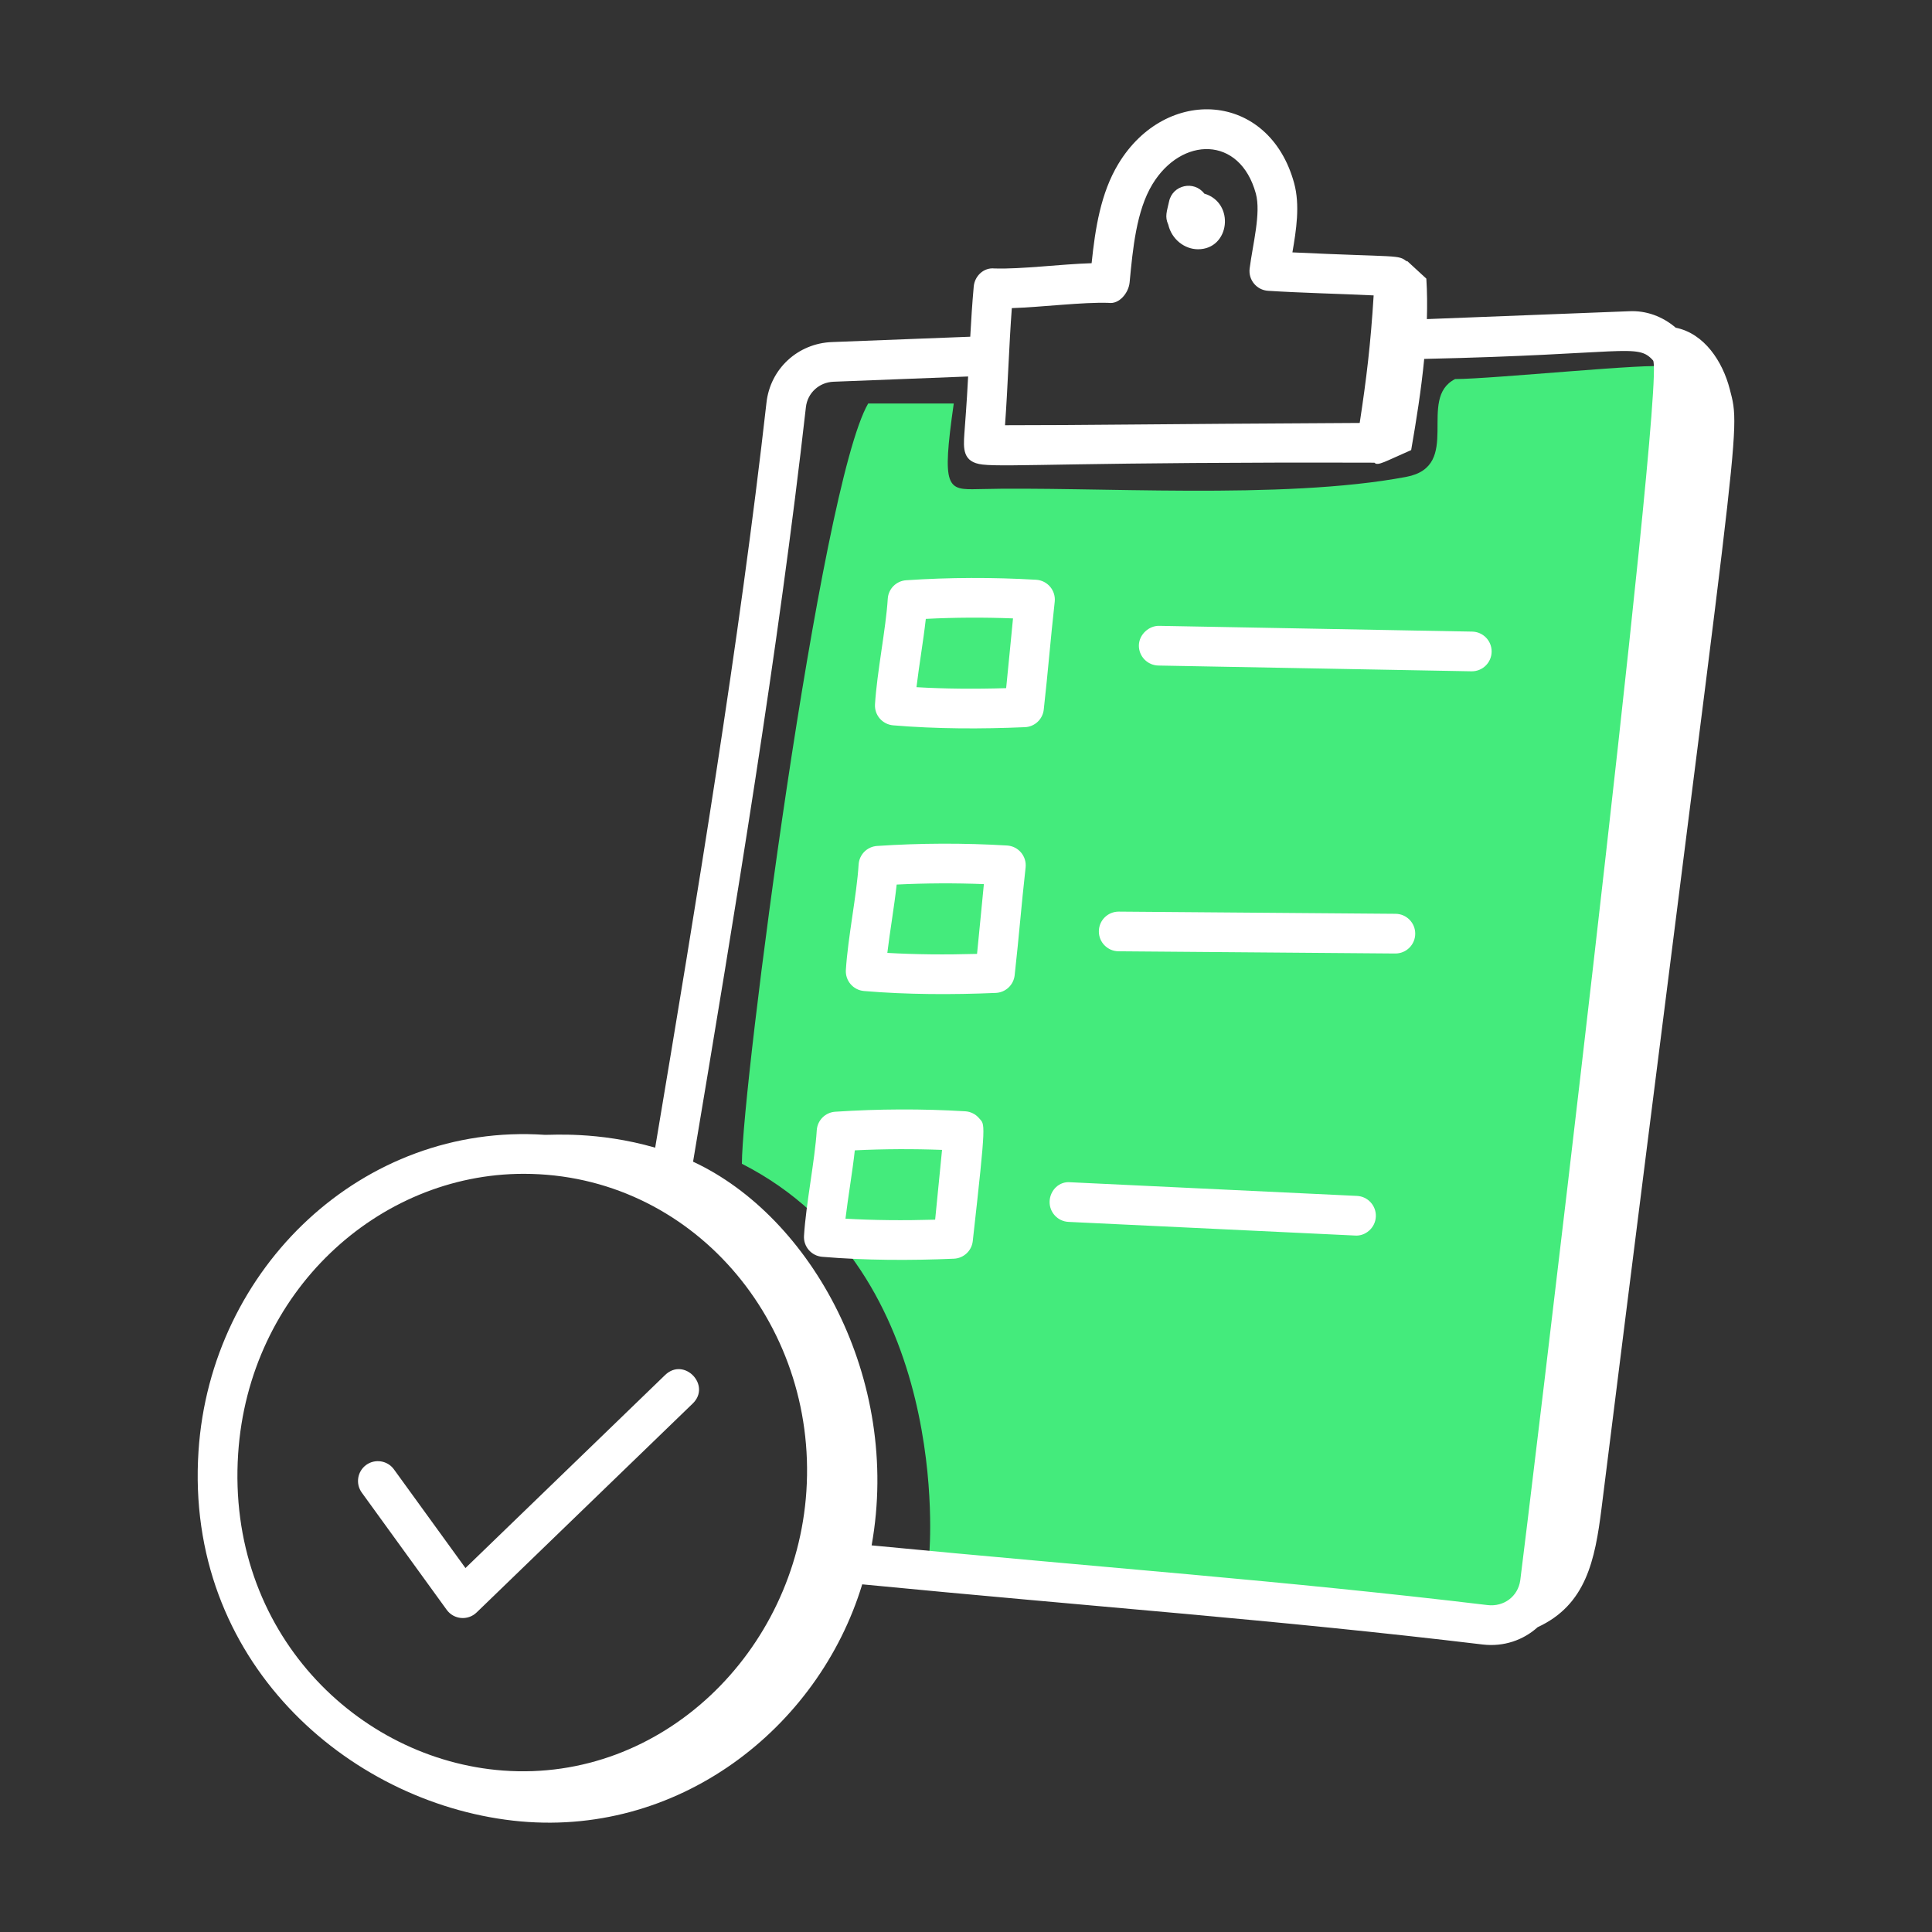 <svg width="60" height="60" viewBox="0 0 60 60" fill="none" xmlns="http://www.w3.org/2000/svg">
<rect x="0" y="0" width="60" height="60" fill="#333333" stroke="none"/>
<g clip-path="url(#clip0_4978_1330)">
<path d="M47.468 49.746C46.291 51.022 32.278 49.366 28.861 48.228C28.861 48.228 29.62 39.493 23.04 36.142C23.04 33.797 25.466 15.107 26.962 12.531C27.464 12.531 29.24 12.531 29.62 12.531C29.24 15.19 29.415 15.215 30.38 15.19C33.912 15.097 39.8 15.54 43.671 14.81C45.44 14.476 43.987 12.379 45.19 11.772C46.329 11.771 51.442 11.256 51.646 11.392C51.646 14.05 48.092 49.07 47.468 49.746Z" fill="#44EB7C"/>
<path d="M40.19 5.685C39.409 2.838 36.205 2.652 34.733 5.087C34.185 5.992 34.013 7.094 33.901 8.174C32.922 8.204 31.713 8.365 30.88 8.337C30.55 8.304 30.27 8.57 30.24 8.898C30.192 9.433 30.16 9.947 30.132 10.457L25.84 10.623C24.776 10.662 23.918 11.456 23.803 12.51C22.964 19.939 21.644 27.902 20.347 35.642C18.555 35.124 17.089 35.255 16.912 35.243C11.276 34.866 6.542 39.364 6.165 45.064C5.735 51.576 10.796 55.957 15.929 56.541C21.023 57.12 25.417 53.687 26.777 49.203C33.902 49.896 39.652 50.304 46.05 51.072C46.701 51.147 47.306 50.937 47.753 50.534C49.255 49.839 49.534 48.462 49.737 46.843C54.025 12.568 54.091 13.524 53.719 12.084C53.497 11.227 52.933 10.358 52.041 10.177C51.639 9.833 51.131 9.637 50.585 9.666L44.313 9.91C44.325 9.49 44.323 9.07 44.296 8.653C44.095 8.468 43.894 8.283 43.693 8.098C43.692 8.106 43.691 8.113 43.69 8.121C43.416 7.901 43.47 7.995 40.137 7.838C40.256 7.147 40.378 6.374 40.19 5.685ZM7.396 45.146C7.727 40.121 11.742 36.454 16.262 36.454C21.466 36.454 25.39 41.057 25.043 46.312C24.714 51.293 20.563 55.354 15.623 54.986C11.111 54.651 7.03 50.684 7.396 45.146ZM51.336 11.192C51.76 11.662 47.326 48.273 47.213 49.079C47.143 49.577 46.705 49.908 46.196 49.847C39.82 49.083 34.306 48.692 27.069 47.993C27.997 42.824 25.202 37.787 21.524 36.077C22.836 28.248 24.177 20.184 25.028 12.646C25.077 12.205 25.437 11.872 25.886 11.855L30.066 11.692C30.02 12.586 29.973 13.126 29.949 13.472C29.918 13.934 29.894 14.357 30.513 14.427C31.271 14.514 33.603 14.342 42.685 14.369C42.785 14.484 43.019 14.328 43.825 13.978C43.987 13.048 44.138 12.098 44.23 11.146C50.531 11.008 50.845 10.646 51.336 11.192ZM42.66 9.174C42.566 10.69 42.439 11.743 42.227 13.135C35.392 13.171 33.841 13.206 31.212 13.206C31.302 11.955 31.334 10.764 31.423 9.569C32.386 9.537 33.624 9.378 34.435 9.406C34.755 9.453 35.05 9.099 35.081 8.772C35.18 7.728 35.291 6.546 35.788 5.725C36.688 4.237 38.505 4.203 39.001 6.01C39.167 6.62 38.904 7.59 38.809 8.337C38.763 8.69 39.026 9.009 39.381 9.031C40.412 9.097 41.584 9.122 42.66 9.174Z" fill="white"/>
<path d="M37.4 6.012C37.082 5.595 36.414 5.741 36.306 6.259C36.241 6.564 36.166 6.723 36.281 6.974C36.39 7.444 36.798 7.741 37.206 7.741C38.195 7.741 38.364 6.3 37.4 6.012Z" fill="white"/>
<path d="M32.179 18.005C30.835 17.927 29.479 17.93 28.144 18.02C27.834 18.04 27.588 18.287 27.57 18.597C27.514 19.516 27.235 20.872 27.174 21.874C27.153 22.209 27.404 22.497 27.738 22.526C29.087 22.639 30.477 22.642 31.83 22.583C32.133 22.571 32.382 22.338 32.415 22.036C32.554 20.793 32.619 19.909 32.755 18.69C32.794 18.338 32.532 18.027 32.179 18.005ZM31.247 21.371C30.259 21.401 29.326 21.392 28.462 21.341C28.542 20.666 28.673 19.923 28.752 19.22C29.648 19.174 30.555 19.17 31.46 19.205C31.384 19.945 31.324 20.638 31.247 21.371Z" fill="white"/>
<path d="M31.275 26.258C29.937 26.178 28.58 26.182 27.239 26.272C26.93 26.292 26.684 26.539 26.665 26.849C26.608 27.789 26.332 29.106 26.269 30.126C26.249 30.46 26.499 30.749 26.833 30.777C28.162 30.89 29.593 30.894 30.925 30.836C31.228 30.823 31.477 30.591 31.511 30.289C31.651 29.034 31.718 28.124 31.851 26.942C31.89 26.593 31.63 26.28 31.275 26.258ZM30.343 29.624C29.352 29.652 28.42 29.643 27.557 29.593C27.638 28.918 27.77 28.168 27.847 27.471C28.749 27.426 29.656 27.422 30.555 27.457C30.475 28.244 30.419 28.896 30.343 29.624Z" fill="white"/>
<path d="M29.975 34.512C28.637 34.431 27.279 34.437 25.939 34.526C25.63 34.546 25.384 34.793 25.365 35.103C25.309 36.02 25.03 37.384 24.969 38.38C24.948 38.714 25.199 39.003 25.533 39.031C26.859 39.144 28.29 39.148 29.624 39.09C29.928 39.077 30.177 38.845 30.21 38.543C30.637 34.736 30.588 34.942 30.409 34.73C30.301 34.601 30.143 34.522 29.975 34.512ZM29.042 37.878C28.053 37.907 27.12 37.897 26.257 37.847C26.341 37.148 26.471 36.413 26.547 35.725C27.449 35.681 28.355 35.677 29.256 35.711C29.175 36.493 29.125 37.08 29.042 37.878Z" fill="white"/>
<path d="M35.997 19.436C35.684 19.43 35.376 19.701 35.369 20.041C35.363 20.381 35.634 20.662 35.975 20.669L45.697 20.848H45.708C46.044 20.848 46.318 20.579 46.324 20.242C46.33 19.902 46.059 19.621 45.719 19.615L35.997 19.436Z" fill="white"/>
<path d="M43.34 28.379L34.747 28.311H34.742C34.404 28.311 34.128 28.583 34.126 28.922C34.123 29.262 34.397 29.541 34.737 29.543L43.33 29.612H43.335C43.673 29.612 43.949 29.339 43.951 29C43.954 28.66 43.68 28.381 43.34 28.379Z" fill="white"/>
<path d="M42.141 37.14L33.242 36.716C32.895 36.681 32.614 36.962 32.597 37.302C32.581 37.642 32.844 37.931 33.184 37.947L42.083 38.371C42.393 38.396 42.711 38.143 42.728 37.785C42.744 37.445 42.481 37.156 42.141 37.14Z" fill="white"/>
<path d="M13.873 49.995C14.093 50.298 14.53 50.338 14.801 50.077L21.513 43.588C22.098 43.022 21.246 42.134 20.656 42.702L14.455 48.697L12.233 45.631C12.033 45.356 11.648 45.297 11.373 45.494C11.097 45.695 11.036 46.08 11.236 46.355L13.873 49.995Z" fill="white"/>
</g>
<defs>
<clipPath id="clip0_4978_1330">
<rect width="60" height="60" fill="white"/>
</clipPath>
</defs>
</svg>
